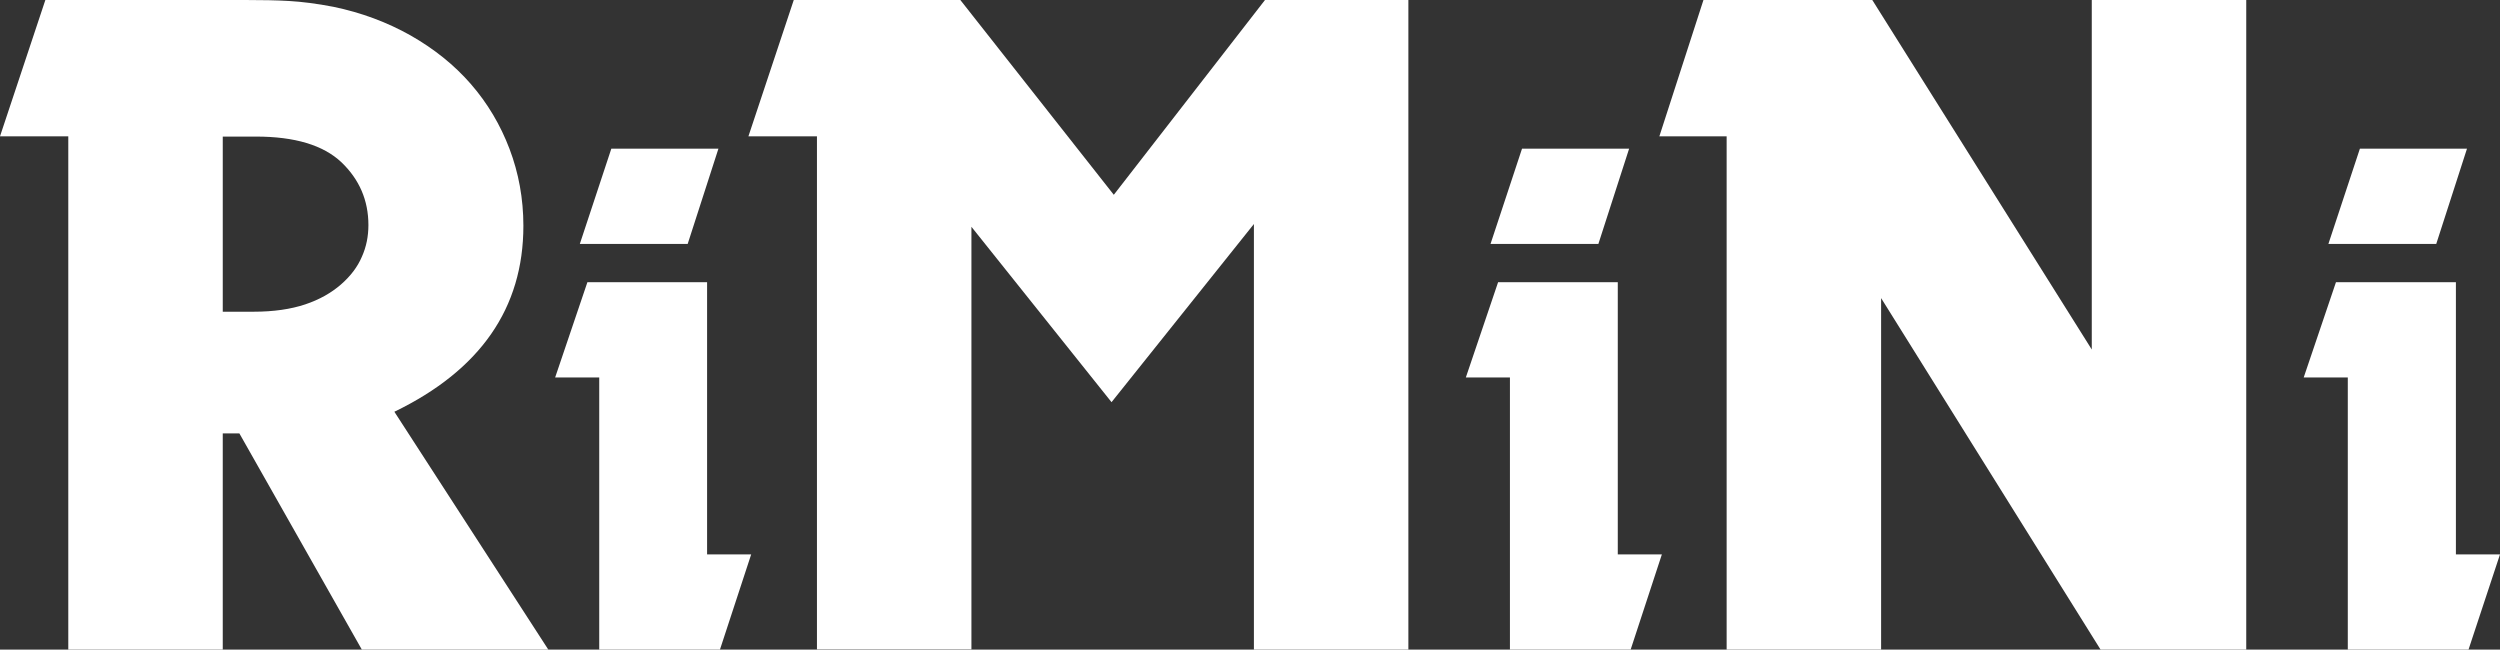 <?xml version="1.0" encoding="utf-8"?>
<!-- Generator: Adobe Illustrator 21.0.0, SVG Export Plug-In . SVG Version: 6.00 Build 0)  -->
<svg version="1.1" id="Layer_1" xmlns="http://www.w3.org/2000/svg" xmlns:xlink="http://www.w3.org/1999/xlink" x="0px" y="0px"
	 viewBox="0 0 992.1 257.8" style="enable-background:new 0 0 992.1 257.8;" xml:space="preserve">
<rect x="0" y="0" width="992.1" height="257.8" fill="#333333" stroke="none"/>
<style type="text/css">
	.st0{fill:#FFFFFF;}
</style>
<g>
	<path class="st0" d="M217.6,257.8h-74L95,172h-6.6v85.8H27.1V54.1H0L18,0h79.3c6.7,0,12.5,0.1,17.5,0.4s10.8,1,17.5,2.3
		C143.4,5,153.6,8.8,163,14.1c9.3,5.3,17.3,11.7,23.9,19.3c6.6,7.6,11.7,16.2,15.3,25.7s5.5,19.7,5.5,30.5
		c0,32.7-17.1,57.3-51.2,73.8L217.6,257.8z M88.4,123.7h12.3c7.9,0,14.7-1,20.4-2.9c5.7-1.9,10.4-4.6,14.2-7.9s6.6-7,8.3-11
		c1.8-4,2.6-8.2,2.6-12.6c0-9.8-3.6-18.1-10.7-24.9c-7.2-6.8-18.5-10.2-33.9-10.2H88.4V123.7z"/>
	<path class="st0" d="M285.7,257.8h-47.9v-108h-17.5l12.8-37.8h47.5v108h17.5L285.7,257.8z M272.9,96.8h-42.8L242.6,59h42.5
		L272.9,96.8z"/>
	<path class="st0" d="M558.9,0v257.8h-61.3V88.9l-56.5,70.7L385.5,90v167.7h-61.3V54.1H297L315,0h66.1L442,77.3L502,0H558.9z"/>
	<path class="st0" d="M647.1,257.8h-47.9v-108h-17.5l12.8-37.8H642v108h17.5L647.1,257.8z M634.3,96.8h-42.8L604,59h42.5L634.3,96.8
		z"/>
	<path class="st0" d="M891.4,0v257.8h-57.8l-87.1-139.5v139.5h-61.3V54.1h-26.7L676,0h67l87.1,138.7V0H891.4z"/>
	<path class="st0" d="M979.6,257.8h-47.9v-108h-17.5L927,112h47.6v108h17.5L979.6,257.8z M966.8,96.8H924L936.5,59H979L966.8,96.8z"
		/>
</g>
</svg>
